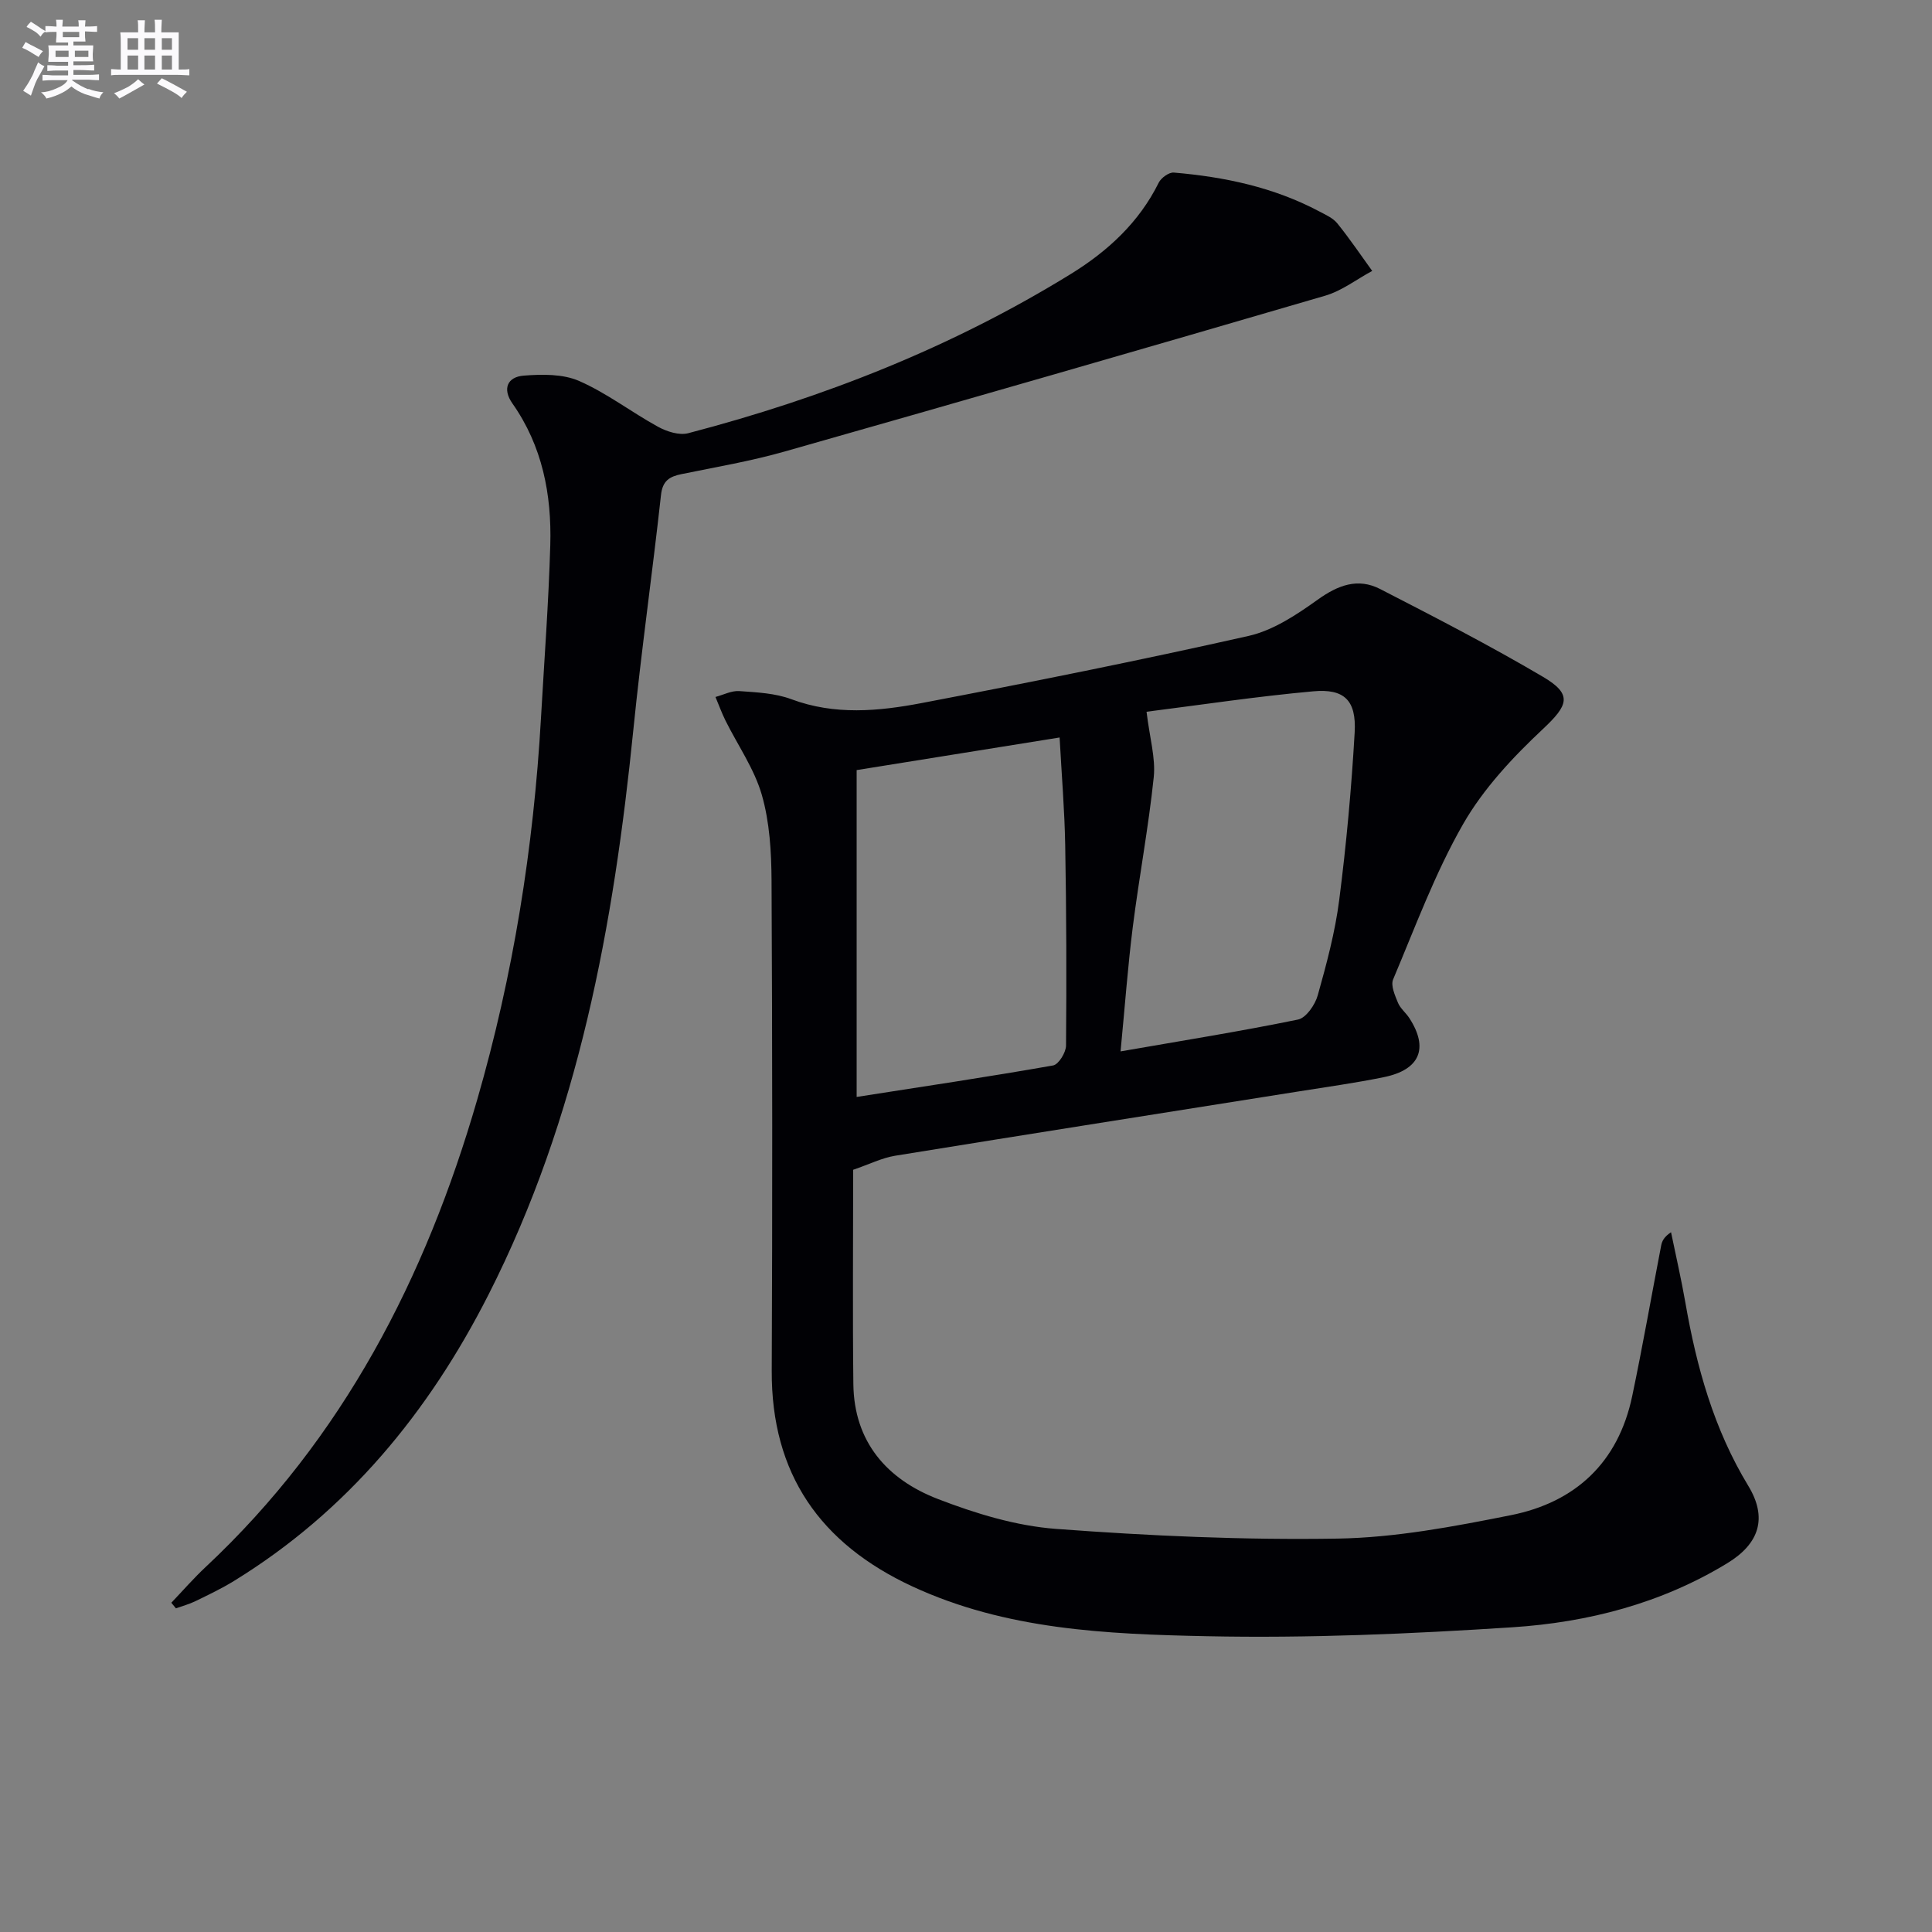 <svg enable-background="new 0 0 400 400" viewBox="0 0 400 400" xmlns="http://www.w3.org/2000/svg"><rect x="0" y="0" width="400" height="400" fill="#808080" stroke="none"/><path d="m176.64 242.19c0 15.12-.13 29.75.04 44.38.14 11.97 6.98 19.72 17.47 23.77 7.82 3.02 16.19 5.58 24.48 6.2 19.39 1.45 38.88 2.33 58.31 2.01 11.99-.2 24.05-2.49 35.88-4.85 13.37-2.67 22.22-10.92 25.1-24.61 2.18-10.37 4-20.82 6.01-31.23.18-.91.58-1.77 2.04-2.74 1 4.86 2.12 9.7 2.97 14.58 2.32 13.34 5.89 26.18 13.02 37.92 4.02 6.63 2.32 11.97-4.35 16.03-13.65 8.32-28.83 12.24-44.47 13.26-21.07 1.37-42.24 2.29-63.33 1.85-20.68-.43-41.56-1.32-60.94-10.32-19.03-8.84-29.19-23.26-29.09-44.65.15-33.82.13-67.65-.04-101.47-.03-5.94-.39-12.09-2.01-17.74-1.56-5.41-4.98-10.27-7.53-15.4-.78-1.58-1.38-3.25-2.07-4.88 1.64-.44 3.32-1.33 4.92-1.22 3.63.26 7.44.43 10.78 1.68 8.99 3.36 18.06 2.5 27 .8 22.62-4.32 45.22-8.84 67.68-13.9 5.09-1.15 9.94-4.38 14.3-7.5 4.2-3.01 8.32-4.58 12.93-2.21 11.36 5.84 22.73 11.7 33.72 18.18 6.22 3.66 5.2 5.91-.03 10.82-6.22 5.83-12.31 12.34-16.51 19.67-5.82 10.16-9.91 21.32-14.49 32.16-.53 1.26.38 3.3 1 4.82.48 1.18 1.64 2.08 2.36 3.19 4.04 6.23 2.21 10.69-5.26 12.22-6.01 1.23-12.11 2.07-18.18 3.04-27.69 4.4-55.39 8.75-83.06 13.24-2.73.45-5.33 1.77-8.65 2.9zm.72-82.75v67.67c13.79-2.15 27.26-4.16 40.67-6.52 1.14-.2 2.66-2.67 2.68-4.1.12-13.83.08-27.65-.17-41.48-.13-7.24-.73-14.47-1.16-22.32-14.43 2.32-28.26 4.54-42.02 6.75zm60.02-12.08c.65 5.43 1.9 9.57 1.49 13.55-1.08 10.38-3.03 20.66-4.34 31.02-1.03 8.18-1.63 16.42-2.53 25.75 12.75-2.22 24.79-4.14 36.73-6.59 1.68-.34 3.54-3.05 4.09-5 1.83-6.52 3.61-13.13 4.46-19.83 1.47-11.5 2.53-23.07 3.19-34.64.37-6.62-2.14-9.08-8.58-8.49-11.64 1.05-23.22 2.8-34.51 4.23z" fill="#010105"/><path d="m35.47 331.83c2.36-2.47 4.61-5.06 7.11-7.4 28.44-26.62 45.54-59.86 56.22-96.75 7.46-25.78 11.67-52.16 13.2-78.96.68-11.95 1.58-23.9 1.93-35.86.3-10.46-1.63-20.5-7.84-29.33-2.13-3.03-1.03-5.5 2.33-5.76 3.81-.3 8.12-.37 11.49 1.11 5.73 2.51 10.81 6.45 16.33 9.48 1.81.99 4.38 1.82 6.25 1.33 27.96-7.31 54.65-17.8 79.3-33.02 7.54-4.66 14.05-10.63 18.11-18.85.5-1 2.12-2.18 3.13-2.09 10.5.89 20.7 3.04 30.11 8.04 1.32.7 2.83 1.36 3.73 2.47 2.56 3.16 4.84 6.55 7.23 9.85-3.23 1.74-6.28 4.12-9.73 5.13-37.25 10.89-74.54 21.64-111.87 32.25-7 1.99-14.22 3.23-21.36 4.68-2.55.52-3.97 1.38-4.29 4.36-1.78 16.17-4.08 32.29-5.71 48.47-4.09 40.56-11.32 80.3-30.01 117.08-12.37 24.35-29.2 44.83-52.72 59.28-2.54 1.56-5.25 2.85-7.94 4.16-1.29.63-2.69 1-4.05 1.49-.32-.38-.64-.77-.95-1.16z" fill="#010105"/><g fill="#fbfafc"><path d="m6.8 9.5c.6.3 1.3.7 2.1 1.1-.4.4-.7.8-.9 1.2-.7-.4-1.3-.8-1.8-1.1s-1.1-.6-1.6-.8c.2-.4.5-.8.7-1.2.4.2.8.5 1.5.8zm.9 6.9c-.3.6-.5 1.1-.7 1.7s-.4 1.1-.6 1.7c-.6-.4-1.1-.7-1.6-1 .7-1 1.2-1.8 1.5-2.4.3-.5.6-1.1.8-1.7.3-.6.5-1.2.8-1.8.3.3.8.6 1.3.8-.7 1.3-1.2 2.2-1.5 2.7zm.1-11c.4.3 1 .7 1.7 1.1-.5.2-.8.6-1.1 1.1-.5-.6-1-1-1.4-1.2s-.9-.6-1.5-.8c.2-.4.5-.7.9-1.1.5.3.9.6 1.4.9zm10.5 13c1 .4 2 .6 3.1.7-.4.4-.7.8-.8 1.3-.9-.2-1.9-.6-3-.9-1-.4-2-.9-2.8-1.6-.5.4-1.1.9-1.9 1.3s-1.9.9-3.3 1.2c-.1-.3-.5-.8-1.1-1.3 1 0 2.1-.3 3.2-.8 1.2-.5 1.9-1 2.3-1.7h-3.2c-.4 0-1 0-2 .1v-1.2c1 0 1.7.1 2 .1h3.3v-1h-2.3c-.2 0-.9 0-2 .1v-1.2c1.2 0 1.9.1 2 .1h2.3v-.8h-4.1c0-.7.1-1.2.1-1.6 0-.5 0-1.1-.1-1.8h4.1v-.6h-2.5c0-.6.1-1.1.1-1.6v-.6h-.5c-.4 0-1 0-1.8.1v-1.3c1.2 0 1.9.1 2.1.1h.2c0-.3 0-.8-.1-1.4h1.4c0 .6-.1 1-.1 1.4h3.4c0-.4 0-.8-.1-1.3h1.5c0 .4-.1.9-.1 1.3.7 0 1.5 0 2.5-.1v1.2c-1 0-1.8-.1-2.5-.1v.6c0 .3 0 .8.1 1.5h-2.5v.8h4.1c0 .7-.1 1.3-.1 1.8s0 1 .1 1.5h-4.1v.8h1.4c.8 0 1.8 0 2.9-.1v1.2c-1 0-1.9-.1-2.8-.1h-1.5v1h3.2c.3 0 1 0 2.1-.1v1.2c-1.1 0-1.8-.1-2.1-.1h-3.4l-.1.1c1.4 1 2.4 1.5 3.4 1.9zm-4.1-6.6v-1.3h-2.7v1.3zm2.2-4.1v-1.1h-3.4v1.1zm1.9 4.1v-1.3h-2.8v1.3z"/><path d="m37 6.7v2.3 5.4c1 0 1.8 0 2.2-.1v1.3c-.6 0-1.5-.1-2.5-.1h-11.9c-.7 0-1.3 0-1.8.1v-1.3c.5 0 1.1.1 2 .1v-5.2c0-1 0-1.8-.1-2.5h3.7c0-1.3 0-2.1-.1-2.5h1.5c0 .4-.1 1.3-.1 2.5h2.2c0-1.2 0-2.1-.1-2.6h1.5c0 .4-.1 1.3-.1 2.6zm-12.3 13.7c-.3-.4-.7-.8-1.1-1.1 1.1-.4 2.1-.9 2.9-1.3.8-.5 1.5-1 2.1-1.6.4.4.9.8 1.3 1.1-2.5 1.4-4.2 2.4-5.2 2.9zm3.9-10.1v-2.4h-2.2v2.4zm0 4.1v-2.9h-2.2v2.9zm3.5-4.1v-2.4h-2.2v2.4zm0 4.1v-2.9h-2.2v2.9zm.4 2.9 1-1.1c.6.3 1.4.7 2.5 1.3s2 1.1 2.7 1.5c-.4.4-.8.8-1.1 1.3-.8-.8-2.5-1.7-5.1-3zm3.1-7v-2.4h-2.1v2.4zm0 4.1v-2.9h-2.1v2.9z"/></g></svg>